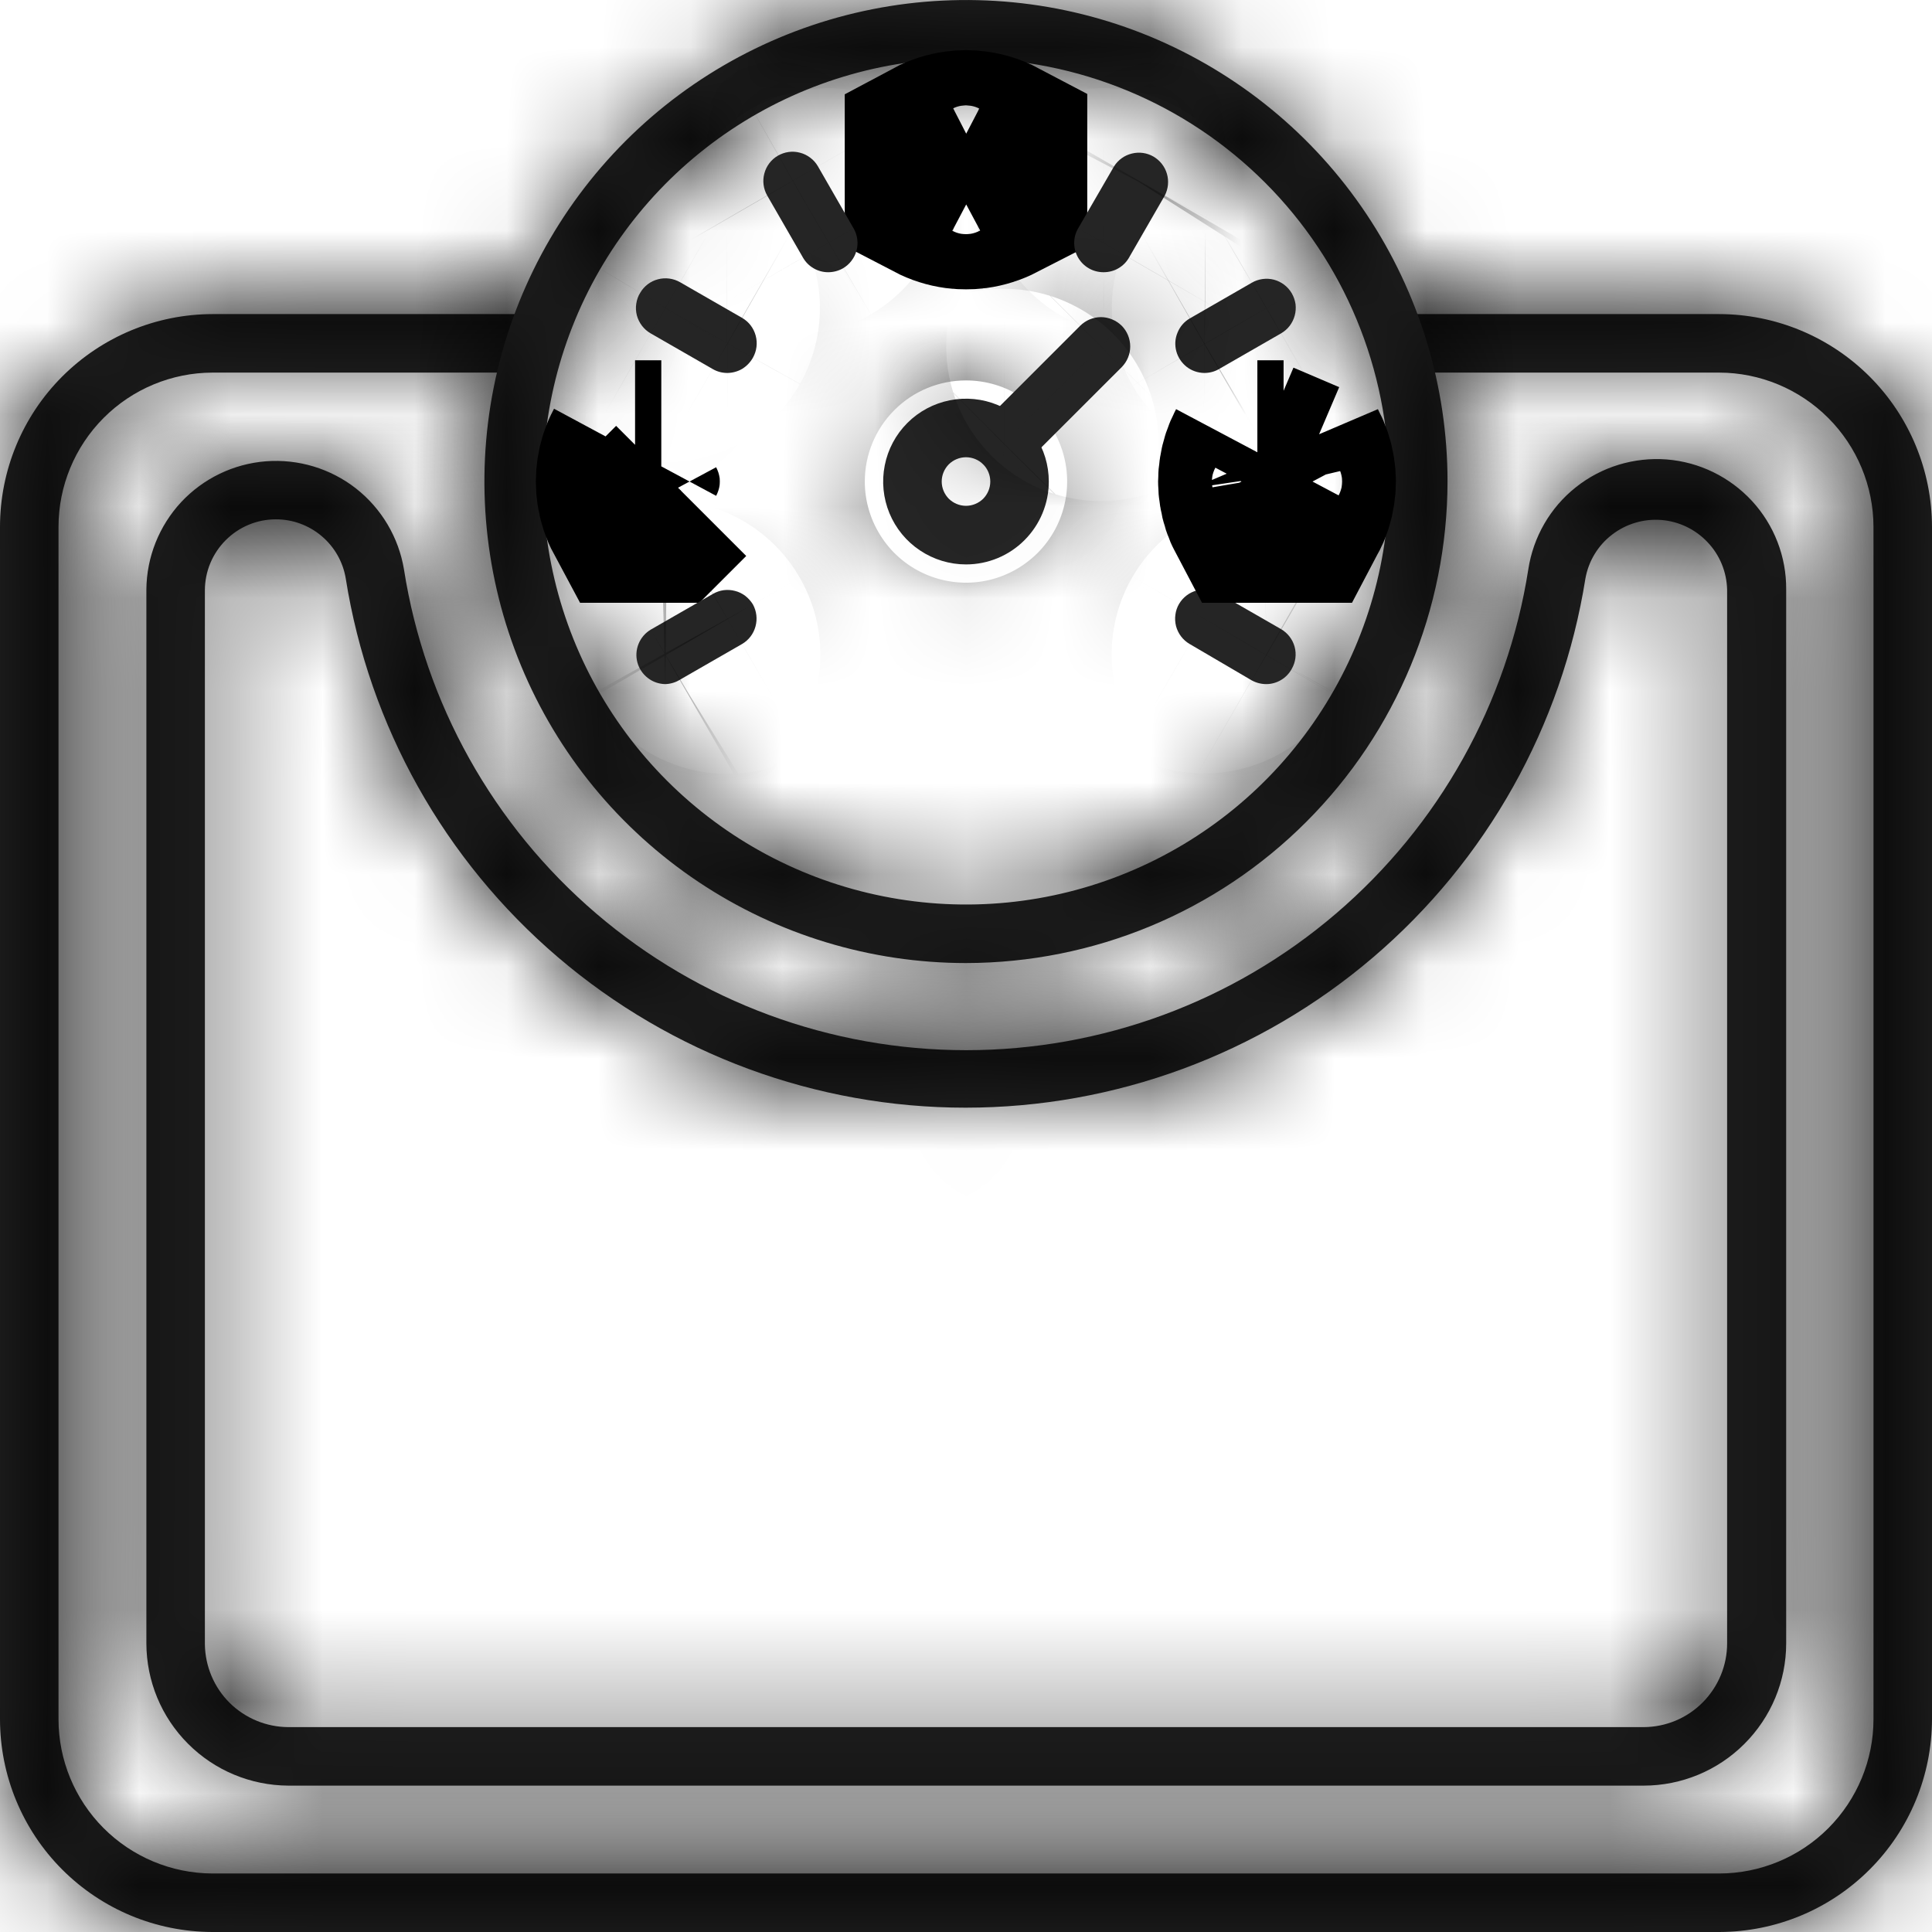 <svg width="21" height="21" viewBox="0 0 21 21" fill="none" xmlns="http://www.w3.org/2000/svg">
<mask id="path-1-inside-1_5230_5" fill="white">
<path d="M18.69 21H2.307C1.694 20.998 1.108 20.754 0.675 20.32C0.243 19.887 -2.31734e-06 19.299 0 18.687V5.727C-5.79841e-07 5.114 0.243 4.526 0.676 4.093C1.11 3.659 1.697 3.415 2.31 3.414H5.81C5.894 3.414 5.975 3.448 6.035 3.507C6.095 3.567 6.128 3.648 6.128 3.732C6.128 3.817 6.095 3.898 6.035 3.957C5.975 4.017 5.894 4.05 5.81 4.05H2.31C1.866 4.051 1.44 4.228 1.126 4.543C0.813 4.857 0.636 5.283 0.636 5.727V18.687C0.636 19.13 0.812 19.556 1.125 19.87C1.438 20.184 1.863 20.362 2.307 20.364H18.69C19.134 20.363 19.56 20.186 19.874 19.871C20.187 19.557 20.364 19.131 20.364 18.687V5.727C20.363 5.283 20.186 4.857 19.872 4.543C19.557 4.228 19.131 4.051 18.687 4.05H15.187C15.102 4.05 15.021 4.017 14.962 3.957C14.902 3.898 14.869 3.817 14.869 3.732C14.869 3.648 14.902 3.567 14.962 3.507C15.021 3.448 15.102 3.414 15.187 3.414H18.687C19.3 3.415 19.888 3.659 20.322 4.093C20.755 4.526 20.999 5.114 21 5.727V18.687C20.999 19.299 20.756 19.887 20.323 20.32C19.89 20.754 19.303 20.998 18.69 21Z"/>
</mask>
<path d="M18.69 21H2.307C1.694 20.998 1.108 20.754 0.675 20.32C0.243 19.887 -2.31734e-06 19.299 0 18.687V5.727C-5.79841e-07 5.114 0.243 4.526 0.676 4.093C1.11 3.659 1.697 3.415 2.31 3.414H5.81C5.894 3.414 5.975 3.448 6.035 3.507C6.095 3.567 6.128 3.648 6.128 3.732C6.128 3.817 6.095 3.898 6.035 3.957C5.975 4.017 5.894 4.05 5.81 4.05H2.31C1.866 4.051 1.44 4.228 1.126 4.543C0.813 4.857 0.636 5.283 0.636 5.727V18.687C0.636 19.13 0.812 19.556 1.125 19.87C1.438 20.184 1.863 20.362 2.307 20.364H18.69C19.134 20.363 19.56 20.186 19.874 19.871C20.187 19.557 20.364 19.131 20.364 18.687V5.727C20.363 5.283 20.186 4.857 19.872 4.543C19.557 4.228 19.131 4.051 18.687 4.05H15.187C15.102 4.05 15.021 4.017 14.962 3.957C14.902 3.898 14.869 3.817 14.869 3.732C14.869 3.648 14.902 3.567 14.962 3.507C15.021 3.448 15.102 3.414 15.187 3.414H18.687C19.3 3.415 19.888 3.659 20.322 4.093C20.755 4.526 20.999 5.114 21 5.727V18.687C20.999 19.299 20.756 19.887 20.323 20.32C19.89 20.754 19.303 20.998 18.69 21Z" fill="#252525"/>
<path d="M18.69 21V23L18.695 23L18.69 21ZM2.307 21L2.301 23H2.307V21ZM0 18.687L2 18.687V18.687H0ZM0 5.727H2V5.727L0 5.727ZM2.31 3.414V1.414L2.307 1.414L2.31 3.414ZM2.31 4.05V2.05L2.306 2.05L2.31 4.05ZM0.636 5.727H2.636L2.636 5.727L0.636 5.727ZM0.636 18.687L2.636 18.687V18.687H0.636ZM2.307 20.364L2.299 22.364H2.307V20.364ZM18.69 20.364V22.364L18.694 22.364L18.69 20.364ZM20.364 18.687H18.364V18.687L20.364 18.687ZM20.364 5.727H22.364L22.364 5.723L20.364 5.727ZM18.687 4.05L18.691 2.05H18.687V4.05ZM18.687 3.414L18.69 1.414H18.687V3.414ZM21 5.727H23L23 5.725L21 5.727ZM21 18.687L23 18.69V18.687H21ZM18.69 19H2.307V23H18.69V19ZM2.312 19C2.229 19 2.15 18.967 2.091 18.908L-0.741 21.733C0.065 22.541 1.159 22.997 2.301 23L2.312 19ZM2.091 18.908C2.033 18.849 2 18.77 2 18.687L-2 18.687C-2 19.829 -1.547 20.924 -0.741 21.733L2.091 18.908ZM2 18.687V5.727H-2V18.687H2ZM2 5.727C2 5.644 2.033 5.565 2.092 5.506L-0.739 2.679C-1.546 3.488 -2 4.584 -2 5.727L2 5.727ZM2.092 5.506C2.15 5.447 2.23 5.414 2.313 5.414L2.307 1.414C1.164 1.416 0.069 1.871 -0.739 2.679L2.092 5.506ZM2.31 5.414H5.81V1.414H2.31V5.414ZM5.81 5.414C5.364 5.414 4.936 5.237 4.621 4.921L7.449 2.093C7.014 1.658 6.425 1.414 5.81 1.414V5.414ZM4.621 4.921C4.305 4.606 4.128 4.178 4.128 3.732H8.128C8.128 3.117 7.884 2.528 7.449 2.093L4.621 4.921ZM4.128 3.732C4.128 3.286 4.305 2.858 4.621 2.543L7.449 5.371C7.884 4.937 8.128 4.347 8.128 3.732H4.128ZM4.621 2.543C4.936 2.228 5.364 2.05 5.81 2.05V6.05C6.425 6.05 7.014 5.806 7.449 5.371L4.621 2.543ZM5.81 2.05H2.31V6.05H5.81V2.05ZM2.306 2.05C1.332 2.052 0.399 2.441 -0.289 3.13L2.542 5.956C2.481 6.016 2.399 6.05 2.314 6.05L2.306 2.05ZM-0.289 3.13C-0.977 3.819 -1.364 4.753 -1.364 5.727L2.636 5.727C2.636 5.813 2.602 5.895 2.542 5.956L-0.289 3.13ZM-1.364 5.727V18.687H2.636V5.727H-1.364ZM-1.364 18.687C-1.364 19.66 -0.978 20.593 -0.292 21.282L2.542 18.459C2.602 18.519 2.636 18.601 2.636 18.687L-1.364 18.687ZM-0.292 21.282C0.395 21.971 1.326 22.36 2.299 22.364L2.314 18.364C2.4 18.364 2.482 18.398 2.542 18.459L-0.292 21.282ZM2.307 22.364H18.69V18.364H2.307V22.364ZM18.694 22.364C19.668 22.362 20.601 21.974 21.289 21.284L18.458 18.459C18.519 18.398 18.601 18.364 18.686 18.364L18.694 22.364ZM21.289 21.284C21.977 20.595 22.364 19.661 22.364 18.687L18.364 18.687C18.364 18.601 18.398 18.519 18.458 18.459L21.289 21.284ZM22.364 18.687V5.727H18.364V18.687H22.364ZM22.364 5.723C22.362 4.75 21.974 3.817 21.286 3.128L18.457 5.957C18.398 5.897 18.364 5.816 18.364 5.731L22.364 5.723ZM21.286 3.128C20.597 2.44 19.664 2.052 18.691 2.05L18.683 6.05C18.598 6.05 18.517 6.017 18.457 5.957L21.286 3.128ZM18.687 2.05H15.187V6.05H18.687V2.05ZM15.187 2.05C15.633 2.05 16.061 2.228 16.376 2.543L13.548 5.371C13.982 5.806 14.572 6.05 15.187 6.05V2.05ZM16.376 2.543C16.691 2.858 16.869 3.286 16.869 3.732H12.869C12.869 4.347 13.113 4.937 13.548 5.371L16.376 2.543ZM16.869 3.732C16.869 4.178 16.691 4.606 16.376 4.921L13.548 2.093C13.113 2.528 12.869 3.117 12.869 3.732H16.869ZM16.376 4.921C16.061 5.237 15.633 5.414 15.187 5.414V1.414C14.572 1.414 13.982 1.658 13.548 2.093L16.376 4.921ZM15.187 5.414H18.687V1.414H15.187V5.414ZM18.684 5.414C18.768 5.414 18.848 5.448 18.907 5.507L21.736 2.678C20.928 1.87 19.832 1.416 18.69 1.414L18.684 5.414ZM18.907 5.507C18.967 5.566 19 5.646 19 5.73L23 5.725C22.998 4.582 22.544 3.486 21.736 2.678L18.907 5.507ZM19 5.727V18.687H23V5.727H19ZM19 18.684C19 18.768 18.967 18.848 18.907 18.907L21.738 21.734C22.545 20.926 22.998 19.831 23 18.69L19 18.684ZM18.907 18.907C18.848 18.966 18.768 19 18.684 19L18.695 23C19.837 22.997 20.931 22.541 21.738 21.734L18.907 18.907Z" fill="black" mask="url(#path-1-inside-1_5230_5)"/>
<mask id="path-3-inside-2_5230_5" fill="white">
<path d="M17.866 19.409H3.134C2.725 19.407 2.333 19.244 2.044 18.954C1.754 18.664 1.592 18.272 1.591 17.863V6.408C1.594 6.055 1.729 5.717 1.969 5.458C2.21 5.2 2.538 5.042 2.89 5.014C3.242 4.987 3.591 5.092 3.869 5.309C4.147 5.527 4.333 5.841 4.391 6.189C4.619 7.645 5.361 8.972 6.481 9.93C7.601 10.889 9.027 11.415 10.502 11.415C11.976 11.415 13.402 10.889 14.522 9.93C15.642 8.972 16.384 7.645 16.612 6.189C16.666 5.836 16.85 5.517 17.129 5.296C17.408 5.074 17.761 4.967 18.116 4.994C18.471 5.022 18.802 5.184 19.044 5.446C19.285 5.708 19.418 6.052 19.415 6.408V17.863C19.415 18.273 19.251 18.666 18.96 18.956C18.67 19.246 18.276 19.409 17.866 19.409ZM2.997 5.645C2.793 5.645 2.597 5.727 2.453 5.872C2.308 6.017 2.227 6.213 2.227 6.418V17.872C2.23 18.111 2.326 18.34 2.496 18.509C2.666 18.677 2.895 18.772 3.134 18.773H17.866C18.107 18.772 18.337 18.676 18.507 18.505C18.677 18.334 18.773 18.104 18.773 17.863V6.408C18.768 6.216 18.693 6.032 18.56 5.893C18.428 5.753 18.249 5.667 18.057 5.652C17.866 5.637 17.675 5.694 17.523 5.811C17.37 5.928 17.267 6.098 17.233 6.287C16.978 7.891 16.16 9.352 14.925 10.406C13.69 11.46 12.119 12.04 10.495 12.04C8.871 12.04 7.301 11.46 6.066 10.406C4.831 9.352 4.012 7.891 3.758 6.287C3.728 6.107 3.635 5.944 3.495 5.826C3.356 5.709 3.18 5.644 2.997 5.645Z"/>
</mask>
<path d="M17.866 19.409H3.134C2.725 19.407 2.333 19.244 2.044 18.954C1.754 18.664 1.592 18.272 1.591 17.863V6.408C1.594 6.055 1.729 5.717 1.969 5.458C2.21 5.2 2.538 5.042 2.89 5.014C3.242 4.987 3.591 5.092 3.869 5.309C4.147 5.527 4.333 5.841 4.391 6.189C4.619 7.645 5.361 8.972 6.481 9.93C7.601 10.889 9.027 11.415 10.502 11.415C11.976 11.415 13.402 10.889 14.522 9.93C15.642 8.972 16.384 7.645 16.612 6.189C16.666 5.836 16.85 5.517 17.129 5.296C17.408 5.074 17.761 4.967 18.116 4.994C18.471 5.022 18.802 5.184 19.044 5.446C19.285 5.708 19.418 6.052 19.415 6.408V17.863C19.415 18.273 19.251 18.666 18.96 18.956C18.67 19.246 18.276 19.409 17.866 19.409ZM2.997 5.645C2.793 5.645 2.597 5.727 2.453 5.872C2.308 6.017 2.227 6.213 2.227 6.418V17.872C2.23 18.111 2.326 18.34 2.496 18.509C2.666 18.677 2.895 18.772 3.134 18.773H17.866C18.107 18.772 18.337 18.676 18.507 18.505C18.677 18.334 18.773 18.104 18.773 17.863V6.408C18.768 6.216 18.693 6.032 18.56 5.893C18.428 5.753 18.249 5.667 18.057 5.652C17.866 5.637 17.675 5.694 17.523 5.811C17.37 5.928 17.267 6.098 17.233 6.287C16.978 7.891 16.16 9.352 14.925 10.406C13.69 11.46 12.119 12.04 10.495 12.04C8.871 12.04 7.301 11.46 6.066 10.406C4.831 9.352 4.012 7.891 3.758 6.287C3.728 6.107 3.635 5.944 3.495 5.826C3.356 5.709 3.18 5.644 2.997 5.645Z" fill="#252525"/>
<path d="M17.866 19.409L17.866 17.409H17.866V19.409ZM3.134 19.409L3.126 21.409H3.134V19.409ZM1.591 17.863H-0.409L-0.409 17.867L1.591 17.863ZM1.591 6.408L-0.409 6.392L-0.409 6.4V6.408H1.591ZM4.391 6.189L6.367 5.879L6.365 5.87L6.364 5.861L4.391 6.189ZM16.612 6.189L18.588 6.499L18.59 6.488L16.612 6.189ZM19.415 6.408L17.415 6.396V6.408H19.415ZM19.415 17.863L21.415 17.867V17.863H19.415ZM2.997 5.645L2.994 3.645L2.989 3.645L2.997 5.645ZM2.227 6.418H4.227L4.227 6.418L2.227 6.418ZM2.227 17.872H0.227V17.883L0.227 17.893L2.227 17.872ZM3.134 18.773L3.127 20.773H3.134V18.773ZM17.866 18.773V20.773L17.873 20.773L17.866 18.773ZM18.773 17.863H16.773V17.863L18.773 17.863ZM18.773 6.408H20.773V6.385L20.772 6.362L18.773 6.408ZM17.523 5.811L16.302 4.227L17.523 5.811ZM17.233 6.287L15.265 5.93L15.261 5.952L15.257 5.974L17.233 6.287ZM10.495 12.04V10.04V12.04ZM3.758 6.287L5.733 5.974L5.732 5.965L5.73 5.957L3.758 6.287ZM17.866 17.409H3.134V21.409H17.866V17.409ZM3.142 17.409C3.261 17.41 3.375 17.457 3.459 17.541L0.628 20.367C1.29 21.031 2.188 21.405 3.126 21.409L3.142 17.409ZM3.459 17.541C3.543 17.626 3.591 17.74 3.591 17.859L-0.409 17.867C-0.407 18.804 -0.034 19.703 0.628 20.367L3.459 17.541ZM3.591 17.863V6.408H-0.409V17.863H3.591ZM3.591 6.424C3.59 6.572 3.533 6.714 3.432 6.822L0.506 4.095C-0.076 4.719 -0.402 5.539 -0.409 6.392L3.591 6.424ZM3.432 6.822C3.331 6.93 3.194 6.997 3.046 7.008L2.734 3.02C1.883 3.087 1.088 3.47 0.506 4.095L3.432 6.822ZM3.046 7.008C2.899 7.02 2.753 6.976 2.636 6.885L5.101 3.734C4.429 3.208 3.585 2.954 2.734 3.02L3.046 7.008ZM2.636 6.885C2.52 6.793 2.442 6.662 2.418 6.516L6.364 5.861C6.224 5.019 5.774 4.26 5.101 3.734L2.636 6.885ZM2.415 6.499C2.717 8.426 3.698 10.182 5.181 11.45L7.781 8.41C7.023 7.762 6.521 6.864 6.367 5.879L2.415 6.499ZM5.181 11.45C6.664 12.718 8.55 13.415 10.502 13.415V9.415C9.504 9.415 8.539 9.059 7.781 8.41L5.181 11.45ZM10.502 13.415C12.453 13.415 14.339 12.718 15.822 11.45L13.222 8.41C12.464 9.059 11.499 9.415 10.502 9.415V13.415ZM15.822 11.45C17.305 10.182 18.286 8.426 18.588 6.499L14.636 5.879C14.482 6.864 13.98 7.762 13.222 8.41L15.822 11.45ZM18.59 6.488C18.567 6.636 18.49 6.769 18.373 6.862L15.885 3.73C15.211 4.266 14.764 5.037 14.635 5.889L18.59 6.488ZM18.373 6.862C18.256 6.955 18.108 7 17.96 6.988L18.272 3.001C17.413 2.933 16.56 3.194 15.885 3.73L18.373 6.862ZM17.96 6.988C17.811 6.977 17.672 6.909 17.571 6.799L20.516 4.092C19.933 3.458 19.131 3.068 18.272 3.001L17.96 6.988ZM17.571 6.799C17.47 6.689 17.415 6.545 17.415 6.396L21.415 6.42C21.421 5.559 21.099 4.727 20.516 4.092L17.571 6.799ZM17.415 6.408V17.863H21.415V6.408H17.415ZM17.415 17.859C17.416 17.739 17.463 17.625 17.548 17.541L20.373 20.372C21.039 19.708 21.413 18.807 21.415 17.867L17.415 17.859ZM17.548 17.541C17.632 17.456 17.747 17.409 17.866 17.409L17.866 21.409C18.806 21.409 19.708 21.036 20.373 20.372L17.548 17.541ZM2.989 3.645C2.255 3.648 1.553 3.941 1.035 4.461L3.87 7.283C3.641 7.513 3.33 7.643 3.005 7.645L2.989 3.645ZM1.035 4.461C0.518 4.981 0.227 5.684 0.227 6.418L4.227 6.418C4.227 6.742 4.099 7.053 3.87 7.283L1.035 4.461ZM0.227 6.418V17.872H4.227V6.418H0.227ZM0.227 17.893C0.235 18.658 0.544 19.389 1.087 19.928L3.905 17.089C4.108 17.291 4.224 17.565 4.227 17.851L0.227 17.893ZM1.087 19.928C1.629 20.466 2.362 20.77 3.127 20.773L3.141 16.773C3.427 16.774 3.702 16.887 3.905 17.089L1.087 19.928ZM3.134 20.773H17.866V16.773H3.134V20.773ZM17.873 20.773C18.643 20.77 19.38 20.462 19.924 19.917L17.09 17.093C17.294 16.889 17.57 16.774 17.859 16.773L17.873 20.773ZM19.924 19.917C20.468 19.371 20.773 18.633 20.773 17.863L16.773 17.863C16.773 17.574 16.887 17.298 17.09 17.093L19.924 19.917ZM20.773 17.863V6.408H16.773V17.863H20.773ZM20.772 6.362C20.756 5.674 20.486 5.017 20.013 4.518L17.108 7.267C16.899 7.047 16.78 6.757 16.773 6.454L20.772 6.362ZM20.013 4.518C19.541 4.018 18.899 3.712 18.214 3.658L17.901 7.646C17.599 7.622 17.316 7.487 17.108 7.267L20.013 4.518ZM18.214 3.658C17.528 3.604 16.847 3.807 16.302 4.227L18.743 7.396C18.503 7.58 18.203 7.67 17.901 7.646L18.214 3.658ZM16.302 4.227C15.758 4.646 15.388 5.253 15.265 5.93L19.2 6.645C19.146 6.943 18.983 7.211 18.743 7.396L16.302 4.227ZM15.257 5.974C15.077 7.107 14.499 8.14 13.626 8.885L16.223 11.927C17.82 10.563 18.879 8.675 19.208 6.601L15.257 5.974ZM13.626 8.885C12.753 9.63 11.643 10.04 10.495 10.04V14.04C12.595 14.04 14.626 13.291 16.223 11.927L13.626 8.885ZM10.495 10.04C9.347 10.04 8.237 9.63 7.364 8.885L4.767 11.927C6.364 13.291 8.395 14.04 10.495 14.04V10.04ZM7.364 8.885C6.491 8.14 5.913 7.107 5.733 5.974L1.782 6.601C2.112 8.675 3.17 10.563 4.767 11.927L7.364 8.885ZM5.73 5.957C5.622 5.31 5.287 4.722 4.786 4.299L2.204 7.354C1.982 7.166 1.833 6.905 1.785 6.618L5.73 5.957ZM4.786 4.299C4.285 3.876 3.65 3.644 2.994 3.645L3 7.645C2.709 7.645 2.427 7.542 2.204 7.354L4.786 4.299Z" fill="black" mask="url(#path-3-inside-2_5230_5)"/>
<mask id="path-5-inside-3_5230_5" fill="white">
<path d="M10.5 10.468C9.465 10.468 8.453 10.161 7.592 9.586C6.731 9.011 6.06 8.194 5.664 7.237C5.268 6.281 5.164 5.228 5.366 4.213C5.568 3.198 6.067 2.265 6.799 1.533C7.531 0.801 8.464 0.303 9.479 0.101C10.494 -0.101 11.547 0.002 12.503 0.398C13.459 0.795 14.277 1.465 14.852 2.326C15.427 3.187 15.734 4.199 15.734 5.234C15.732 6.622 15.18 7.952 14.199 8.933C13.218 9.915 11.888 10.466 10.5 10.468ZM10.5 0.636C9.591 0.636 8.702 0.906 7.946 1.411C7.19 1.916 6.6 2.634 6.252 3.475C5.904 4.315 5.813 5.239 5.991 6.131C6.168 7.023 6.606 7.842 7.249 8.485C7.892 9.128 8.711 9.566 9.603 9.743C10.495 9.921 11.419 9.83 12.259 9.482C13.1 9.134 13.818 8.545 14.323 7.788C14.828 7.032 15.098 6.143 15.098 5.234C15.097 4.015 14.612 2.846 13.75 1.984C12.888 1.122 11.719 0.637 10.5 0.636Z"/>
</mask>
<path d="M10.5 10.468C9.465 10.468 8.453 10.161 7.592 9.586C6.731 9.011 6.06 8.194 5.664 7.237C5.268 6.281 5.164 5.228 5.366 4.213C5.568 3.198 6.067 2.265 6.799 1.533C7.531 0.801 8.464 0.303 9.479 0.101C10.494 -0.101 11.547 0.002 12.503 0.398C13.459 0.795 14.277 1.465 14.852 2.326C15.427 3.187 15.734 4.199 15.734 5.234C15.732 6.622 15.18 7.952 14.199 8.933C13.218 9.915 11.888 10.466 10.5 10.468ZM10.5 0.636C9.591 0.636 8.702 0.906 7.946 1.411C7.19 1.916 6.6 2.634 6.252 3.475C5.904 4.315 5.813 5.239 5.991 6.131C6.168 7.023 6.606 7.842 7.249 8.485C7.892 9.128 8.711 9.566 9.603 9.743C10.495 9.921 11.419 9.83 12.259 9.482C13.1 9.134 13.818 8.545 14.323 7.788C14.828 7.032 15.098 6.143 15.098 5.234C15.097 4.015 14.612 2.846 13.75 1.984C12.888 1.122 11.719 0.637 10.5 0.636Z" fill="#252525"/>
<path d="M10.5 10.468V12.468L10.502 12.468L10.5 10.468ZM15.734 5.234L17.734 5.237V5.234H15.734ZM10.5 0.636L10.501 -1.364H10.5V0.636ZM15.098 5.234H17.098L17.098 5.233L15.098 5.234ZM10.5 8.468C9.86 8.468 9.235 8.279 8.703 7.923L6.481 11.249C7.671 12.044 9.069 12.468 10.5 12.468V8.468ZM8.703 7.923C8.171 7.568 7.757 7.063 7.512 6.472L3.817 8.002C4.364 9.324 5.291 10.454 6.481 11.249L8.703 7.923ZM7.512 6.472C7.267 5.881 7.203 5.231 7.328 4.603L3.405 3.823C3.126 5.226 3.269 6.681 3.817 8.002L7.512 6.472ZM7.328 4.603C7.453 3.976 7.761 3.4 8.213 2.947L5.385 0.119C4.373 1.131 3.684 2.42 3.405 3.823L7.328 4.603ZM8.213 2.947C8.665 2.495 9.242 2.187 9.869 2.062L9.089 -1.861C7.685 -1.582 6.396 -0.893 5.385 0.119L8.213 2.947ZM9.869 2.062C10.496 1.937 11.147 2.001 11.738 2.246L13.268 -1.449C11.947 -1.997 10.492 -2.14 9.089 -1.861L9.869 2.062ZM11.738 2.246C12.329 2.491 12.834 2.905 13.189 3.437L16.515 1.215C15.72 0.025 14.59 -0.902 13.268 -1.449L11.738 2.246ZM13.189 3.437C13.544 3.969 13.734 4.594 13.734 5.234H17.734C17.734 3.803 17.31 2.405 16.515 1.215L13.189 3.437ZM13.734 5.232C13.733 6.09 13.392 6.912 12.785 7.519L15.613 10.348C16.969 8.992 17.732 7.154 17.734 5.237L13.734 5.232ZM12.785 7.519C12.178 8.126 11.356 8.467 10.498 8.468L10.502 12.468C12.42 12.466 14.258 11.703 15.613 10.348L12.785 7.519ZM10.5 -1.364C9.195 -1.364 7.919 -0.977 6.834 -0.252L9.057 3.074C9.484 2.789 9.986 2.636 10.5 2.636V-1.364ZM6.834 -0.252C5.749 0.473 4.904 1.504 4.404 2.709L8.1 4.24C8.297 3.765 8.63 3.36 9.057 3.074L6.834 -0.252ZM4.404 2.709C3.905 3.915 3.774 5.241 4.029 6.521L7.952 5.741C7.852 5.237 7.903 4.715 8.1 4.24L4.404 2.709ZM4.029 6.521C4.284 7.801 4.912 8.977 5.835 9.899L8.663 7.071C8.3 6.708 8.052 6.245 7.952 5.741L4.029 6.521ZM5.835 9.899C6.757 10.822 7.933 11.45 9.213 11.705L9.993 7.782C9.489 7.682 9.026 7.434 8.663 7.071L5.835 9.899ZM9.213 11.705C10.493 11.96 11.819 11.829 13.025 11.33L11.494 7.634C11.019 7.831 10.497 7.882 9.993 7.782L9.213 11.705ZM13.025 11.33C14.23 10.83 15.261 9.985 15.986 8.9L12.66 6.677C12.374 7.105 11.969 7.437 11.494 7.634L13.025 11.33ZM15.986 8.9C16.711 7.815 17.098 6.539 17.098 5.234H13.098C13.098 5.748 12.945 6.25 12.66 6.677L15.986 8.9ZM17.098 5.233C17.096 3.484 16.401 1.807 15.164 0.57L12.336 3.398C12.823 3.885 13.097 4.546 13.098 5.235L17.098 5.233ZM15.164 0.57C13.928 -0.667 12.25 -1.362 10.501 -1.364L10.499 2.636C11.188 2.637 11.849 2.911 12.336 3.398L15.164 0.57Z" fill="black" mask="url(#path-5-inside-3_5230_5)"/>
<path d="M10.5 1.545C10.529 1.545 10.558 1.547 10.587 1.551C10.668 1.562 10.746 1.586 10.818 1.624V1.782V1.909V2.067C10.746 2.104 10.668 2.129 10.587 2.14C10.558 2.144 10.529 2.145 10.5 2.145C10.47 2.145 10.441 2.144 10.412 2.14C10.331 2.129 10.253 2.104 10.182 2.067V1.909V1.782V1.624C10.253 1.586 10.331 1.562 10.412 1.551C10.441 1.547 10.47 1.545 10.5 1.545Z" fill="#252525" stroke="black" stroke-width="2"/>
<mask id="path-8-inside-4_5230_5" fill="white">
<path d="M9.001 2.959C8.946 2.959 8.891 2.944 8.843 2.916C8.795 2.888 8.755 2.848 8.728 2.8L8.339 2.125C8.298 2.053 8.286 1.967 8.308 1.886C8.329 1.805 8.382 1.735 8.454 1.693C8.49 1.672 8.53 1.658 8.572 1.652C8.613 1.646 8.655 1.649 8.696 1.66C8.736 1.67 8.774 1.689 8.807 1.714C8.841 1.739 8.869 1.771 8.89 1.807L9.278 2.482C9.299 2.518 9.313 2.558 9.318 2.6C9.324 2.641 9.321 2.684 9.31 2.724C9.299 2.765 9.28 2.803 9.254 2.836C9.229 2.869 9.197 2.897 9.16 2.918C9.112 2.945 9.057 2.959 9.001 2.959Z"/>
</mask>
<path d="M9.001 2.959C8.946 2.959 8.891 2.944 8.843 2.916C8.795 2.888 8.755 2.848 8.728 2.8L8.339 2.125C8.298 2.053 8.286 1.967 8.308 1.886C8.329 1.805 8.382 1.735 8.454 1.693C8.49 1.672 8.53 1.658 8.572 1.652C8.613 1.646 8.655 1.649 8.696 1.66C8.736 1.67 8.774 1.689 8.807 1.714C8.841 1.739 8.869 1.771 8.89 1.807L9.278 2.482C9.299 2.518 9.313 2.558 9.318 2.6C9.324 2.641 9.321 2.684 9.31 2.724C9.299 2.765 9.28 2.803 9.254 2.836C9.229 2.869 9.197 2.897 9.16 2.918C9.112 2.945 9.057 2.959 9.001 2.959Z" fill="#252525"/>
<path d="M9.001 2.959L9.015 0.959L9.013 0.959L9.001 2.959ZM8.728 2.8L6.994 3.798L6.996 3.8L8.728 2.8ZM8.339 2.125L6.605 3.122L6.606 3.123L8.339 2.125ZM8.454 1.693L7.443 -0.033L7.44 -0.031L8.454 1.693ZM8.89 1.807L10.623 0.81L10.619 0.802L8.89 1.807ZM9.278 2.482L7.545 3.479L7.547 3.484L9.278 2.482ZM9.16 2.918L10.146 4.658L10.151 4.655L9.16 2.918ZM9.013 0.959C9.307 0.961 9.595 1.039 9.848 1.187L7.838 4.645C8.188 4.848 8.585 4.957 8.989 4.959L9.013 0.959ZM9.848 1.187C10.102 1.335 10.313 1.546 10.46 1.8L6.996 3.8C7.198 4.15 7.488 4.442 7.838 4.645L9.848 1.187ZM10.461 1.802L10.073 1.128L6.606 3.123L6.994 3.798L10.461 1.802ZM10.074 1.129C10.294 1.513 10.354 1.969 10.241 2.397L6.374 1.374C6.218 1.964 6.301 2.592 6.605 3.122L10.074 1.129ZM10.241 2.397C10.128 2.826 9.85 3.192 9.468 3.416L7.44 -0.031C6.913 0.279 6.531 0.783 6.374 1.374L10.241 2.397ZM9.465 3.418C9.274 3.53 9.063 3.603 8.844 3.633L8.299 -0.329C7.997 -0.288 7.706 -0.187 7.443 -0.033L9.465 3.418ZM8.844 3.633C8.624 3.664 8.401 3.65 8.187 3.594L9.204 -0.275C8.909 -0.352 8.601 -0.371 8.299 -0.329L8.844 3.633ZM8.187 3.594C7.973 3.538 7.772 3.44 7.596 3.306L10.019 0.122C9.776 -0.062 9.499 -0.197 9.204 -0.275L8.187 3.594ZM7.596 3.306C7.42 3.172 7.272 3.004 7.161 2.813L10.619 0.802C10.465 0.538 10.261 0.307 10.019 0.122L7.596 3.306ZM7.156 2.805L7.545 3.479L11.011 1.484L10.623 0.81L7.156 2.805ZM7.547 3.484C7.436 3.292 7.364 3.08 7.335 2.86L11.301 2.339C11.261 2.036 11.162 1.744 11.009 1.479L7.547 3.484ZM7.335 2.86C7.306 2.64 7.321 2.417 7.379 2.203L11.241 3.246C11.32 2.951 11.341 2.642 11.301 2.339L7.335 2.86ZM7.379 2.203C7.437 1.989 7.537 1.788 7.672 1.613L10.837 4.059C11.024 3.817 11.161 3.541 11.241 3.246L7.379 2.203ZM7.672 1.613C7.808 1.437 7.977 1.29 8.17 1.18L10.151 4.655C10.416 4.504 10.65 4.301 10.837 4.059L7.672 1.613ZM8.174 1.178C8.43 1.032 8.72 0.957 9.015 0.959L8.987 4.959C9.393 4.962 9.793 4.858 10.146 4.658L8.174 1.178Z" fill="black" mask="url(#path-8-inside-4_5230_5)"/>
<mask id="path-10-inside-5_5230_5" fill="white">
<path d="M7.907 4.054C7.851 4.054 7.796 4.04 7.748 4.012L7.073 3.624C7.036 3.603 7.004 3.575 6.978 3.541C6.952 3.507 6.933 3.468 6.922 3.427C6.912 3.386 6.909 3.343 6.916 3.301C6.922 3.259 6.936 3.218 6.959 3.182C7.001 3.11 7.07 3.057 7.151 3.036C7.232 3.014 7.319 3.026 7.391 3.067L8.066 3.455C8.139 3.497 8.192 3.566 8.214 3.648C8.236 3.729 8.225 3.815 8.184 3.888C8.156 3.938 8.116 3.979 8.068 4.009C8.019 4.038 7.963 4.053 7.907 4.054Z"/>
</mask>
<path d="M7.907 4.054C7.851 4.054 7.796 4.04 7.748 4.012L7.073 3.624C7.036 3.603 7.004 3.575 6.978 3.541C6.952 3.507 6.933 3.468 6.922 3.427C6.912 3.386 6.909 3.343 6.916 3.301C6.922 3.259 6.936 3.218 6.959 3.182C7.001 3.11 7.07 3.057 7.151 3.036C7.232 3.014 7.319 3.026 7.391 3.067L8.066 3.455C8.139 3.497 8.192 3.566 8.214 3.648C8.236 3.729 8.225 3.815 8.184 3.888C8.156 3.938 8.116 3.979 8.068 4.009C8.019 4.038 7.963 4.053 7.907 4.054Z" fill="#252525"/>
<path d="M7.907 4.054L7.921 6.054L7.921 6.054L7.907 4.054ZM7.748 4.012L6.75 5.746L6.762 5.752L7.748 4.012ZM7.073 3.624L8.071 1.891L8.061 1.885L7.073 3.624ZM6.959 3.182L8.666 4.223L8.674 4.209L8.682 4.196L6.959 3.182ZM7.391 3.067L8.389 1.334L8.388 1.333L7.391 3.067ZM8.066 3.455L9.065 1.723L9.063 1.722L8.066 3.455ZM8.184 3.888L6.444 2.901L6.437 2.914L6.429 2.928L8.184 3.888ZM7.893 2.054C8.188 2.052 8.478 2.127 8.734 2.272L6.762 5.752C7.115 5.952 7.514 6.056 7.921 6.054L7.893 2.054ZM8.745 2.279L8.071 1.891L6.076 5.358L6.75 5.746L8.745 2.279ZM8.061 1.885C8.257 1.996 8.428 2.146 8.565 2.324L5.39 4.757C5.579 5.004 5.815 5.21 6.085 5.363L8.061 1.885ZM8.565 2.324C8.702 2.503 8.802 2.708 8.858 2.926L4.986 3.929C5.064 4.229 5.201 4.511 5.39 4.757L8.565 2.324ZM8.858 2.926C8.915 3.144 8.927 3.371 8.894 3.594L4.937 3.008C4.892 3.315 4.908 3.628 4.986 3.929L8.858 2.926ZM8.894 3.594C8.861 3.817 8.784 4.03 8.666 4.223L5.251 2.141C5.089 2.406 4.983 2.701 4.937 3.008L8.894 3.594ZM8.682 4.196C8.458 4.578 8.091 4.856 7.663 4.969L6.64 1.102C6.049 1.258 5.545 1.641 5.235 2.168L8.682 4.196ZM7.663 4.969C7.235 5.082 6.779 5.022 6.395 4.801L8.388 1.333C7.858 1.029 7.23 0.946 6.64 1.102L7.663 4.969ZM6.394 4.801L7.068 5.189L9.063 1.722L8.389 1.334L6.394 4.801ZM7.067 5.188C6.682 4.966 6.401 4.601 6.284 4.173L10.144 3.123C9.983 2.532 9.595 2.029 9.065 1.723L7.067 5.188ZM6.284 4.173C6.168 3.744 6.225 3.287 6.444 2.901L9.923 4.876C10.225 4.343 10.305 3.713 10.144 3.123L6.284 4.173ZM6.429 2.928C6.573 2.665 6.784 2.446 7.042 2.292L9.094 5.725C9.448 5.513 9.74 5.211 9.938 4.848L6.429 2.928ZM7.042 2.292C7.299 2.138 7.593 2.056 7.892 2.054L7.921 6.054C8.334 6.051 8.739 5.937 9.094 5.725L7.042 2.292Z" fill="black" mask="url(#path-10-inside-5_5230_5)"/>
<path d="M6.903 4.916H7.048M6.903 4.916H7.188H7.048M6.903 4.916C6.867 4.983 6.843 5.056 6.832 5.132C6.832 5.132 6.832 5.132 6.832 5.132C6.827 5.165 6.824 5.2 6.824 5.234C6.824 5.269 6.827 5.303 6.832 5.336C6.843 5.412 6.867 5.485 6.903 5.552H7.048H7.188L7.404 5.336M7.048 4.916V4.916Z" fill="#252525" stroke="black" stroke-width="2"/>
<mask id="path-13-inside-6_5230_5" fill="white">
<path d="M7.232 7.436C7.163 7.435 7.095 7.412 7.041 7.369C6.986 7.327 6.946 7.267 6.928 7.2C6.91 7.133 6.915 7.062 6.941 6.998C6.967 6.934 7.013 6.88 7.073 6.844L7.748 6.456C7.784 6.435 7.824 6.421 7.865 6.415C7.907 6.41 7.949 6.412 7.989 6.423C8.03 6.433 8.068 6.452 8.101 6.477C8.134 6.503 8.162 6.534 8.184 6.57C8.224 6.643 8.234 6.729 8.212 6.809C8.19 6.89 8.138 6.958 8.066 7L7.391 7.388C7.343 7.418 7.288 7.434 7.232 7.436Z"/>
</mask>
<path d="M7.232 7.436C7.163 7.435 7.095 7.412 7.041 7.369C6.986 7.327 6.946 7.267 6.928 7.2C6.91 7.133 6.915 7.062 6.941 6.998C6.967 6.934 7.013 6.88 7.073 6.844L7.748 6.456C7.784 6.435 7.824 6.421 7.865 6.415C7.907 6.41 7.949 6.412 7.989 6.423C8.03 6.433 8.068 6.452 8.101 6.477C8.134 6.503 8.162 6.534 8.184 6.57C8.224 6.643 8.234 6.729 8.212 6.809C8.19 6.89 8.138 6.958 8.066 7L7.391 7.388C7.343 7.418 7.288 7.434 7.232 7.436Z" fill="#252525"/>
<path d="M7.232 7.436L7.212 9.436L7.249 9.436L7.287 9.435L7.232 7.436ZM7.073 6.844L6.076 5.111L6.064 5.117L6.053 5.124L7.073 6.844ZM7.748 6.456L8.745 8.189L8.752 8.185L8.759 8.181L7.748 6.456ZM8.184 6.57L9.931 5.598L9.922 5.581L9.912 5.565L8.184 6.57ZM8.066 7L9.063 8.733L9.073 8.728L8.066 7ZM7.391 7.388L6.394 5.655L6.365 5.671L6.336 5.689L7.391 7.388ZM7.253 5.436C7.62 5.44 7.975 5.563 8.265 5.788L5.816 8.95C6.215 9.26 6.706 9.431 7.212 9.436L7.253 5.436ZM8.265 5.788C8.556 6.013 8.764 6.327 8.86 6.681L4.997 7.72C5.128 8.208 5.416 8.64 5.816 8.95L8.265 5.788ZM8.86 6.681C8.955 7.036 8.932 7.412 8.793 7.752L5.088 6.244C4.897 6.713 4.865 7.231 4.997 7.72L8.86 6.681ZM8.793 7.752C8.655 8.092 8.409 8.377 8.093 8.564L6.053 5.124C5.618 5.382 5.279 5.776 5.088 6.244L8.793 7.752ZM8.071 8.578L8.745 8.189L6.75 4.722L6.076 5.111L8.071 8.578ZM8.759 8.181C8.568 8.293 8.357 8.366 8.137 8.397L7.593 4.434C7.291 4.475 7 4.576 6.736 4.73L8.759 8.181ZM8.137 8.397C7.918 8.427 7.695 8.413 7.481 8.357L8.498 4.488C8.203 4.411 7.895 4.392 7.593 4.434L8.137 8.397ZM7.481 8.357C7.267 8.301 7.066 8.203 6.89 8.069L9.312 4.886C9.07 4.701 8.793 4.566 8.498 4.488L7.481 8.357ZM6.89 8.069C6.714 7.935 6.566 7.767 6.455 7.576L9.912 5.565C9.759 5.301 9.555 5.07 9.312 4.886L6.89 8.069ZM6.436 7.543C6.222 7.158 6.167 6.705 6.283 6.281L10.141 7.338C10.302 6.753 10.226 6.128 9.931 5.598L6.436 7.543ZM6.283 6.281C6.4 5.856 6.678 5.494 7.058 5.272L9.073 8.728C9.598 8.422 9.981 7.923 10.141 7.338L6.283 6.281ZM7.068 5.267L6.394 5.655L8.389 9.122L9.063 8.733L7.068 5.267ZM6.336 5.689C6.59 5.532 6.88 5.445 7.177 5.437L7.287 9.435C7.697 9.424 8.097 9.304 8.446 9.087L6.336 5.689Z" fill="black" mask="url(#path-13-inside-6_5230_5)"/>
<mask id="path-15-inside-7_5230_5" fill="white">
<path d="M13.764 7.436C13.709 7.436 13.654 7.422 13.605 7.395L12.931 7C12.895 6.979 12.863 6.951 12.838 6.918C12.812 6.884 12.794 6.846 12.783 6.806C12.773 6.765 12.77 6.723 12.776 6.682C12.781 6.64 12.795 6.6 12.816 6.564C12.859 6.492 12.928 6.439 13.009 6.418C13.09 6.396 13.176 6.408 13.249 6.45L13.924 6.838C13.996 6.88 14.05 6.949 14.072 7.03C14.094 7.111 14.083 7.197 14.041 7.27C14.014 7.32 13.974 7.362 13.925 7.391C13.877 7.42 13.821 7.436 13.764 7.436Z"/>
</mask>
<path d="M13.764 7.436C13.709 7.436 13.654 7.422 13.605 7.395L12.931 7C12.895 6.979 12.863 6.951 12.838 6.918C12.812 6.884 12.794 6.846 12.783 6.806C12.773 6.765 12.77 6.723 12.776 6.682C12.781 6.64 12.795 6.6 12.816 6.564C12.859 6.492 12.928 6.439 13.009 6.418C13.09 6.396 13.176 6.408 13.249 6.45L13.924 6.838C13.996 6.88 14.05 6.949 14.072 7.03C14.094 7.111 14.083 7.197 14.041 7.27C14.014 7.32 13.974 7.362 13.925 7.391C13.877 7.42 13.821 7.436 13.764 7.436Z" fill="#252525"/>
<path d="M13.764 7.436L13.778 9.436L13.779 9.436L13.764 7.436ZM13.605 7.395L12.596 9.121L12.607 9.128L12.619 9.134L13.605 7.395ZM12.931 7L13.941 5.274L13.937 5.271L12.931 7ZM12.816 6.564L11.093 5.55L11.091 5.553L12.816 6.564ZM13.249 6.45L14.247 4.716L14.245 4.715L13.249 6.45ZM13.924 6.838L14.923 5.105L14.921 5.104L13.924 6.838ZM14.041 7.27L12.302 6.283L12.294 6.297L12.287 6.311L14.041 7.27ZM13.751 5.436C14.045 5.434 14.335 5.509 14.592 5.655L12.619 9.134C12.973 9.335 13.372 9.439 13.778 9.436L13.751 5.436ZM14.615 5.668L13.941 5.274L11.921 8.726L12.596 9.121L14.615 5.668ZM13.937 5.271C14.128 5.382 14.295 5.53 14.429 5.707L11.246 8.129C11.431 8.372 11.662 8.575 11.925 8.729L13.937 5.271ZM14.429 5.707C14.563 5.883 14.661 6.083 14.717 6.298L10.849 7.314C10.926 7.609 11.061 7.886 11.246 8.129L14.429 5.707ZM14.717 6.298C14.774 6.512 14.787 6.735 14.757 6.954L10.794 6.409C10.753 6.712 10.771 7.019 10.849 7.314L14.717 6.298ZM14.757 6.954C14.727 7.173 14.654 7.384 14.542 7.575L11.091 5.553C10.937 5.816 10.836 6.107 10.794 6.409L14.757 6.954ZM14.54 7.578C14.316 7.96 13.949 8.238 13.521 8.351L12.497 4.484C11.907 4.641 11.402 5.024 11.093 5.55L14.54 7.578ZM13.521 8.351C13.093 8.465 12.637 8.404 12.253 8.184L14.245 4.715C13.716 4.411 13.088 4.328 12.497 4.484L13.521 8.351ZM12.252 8.183L12.926 8.571L14.921 5.104L14.247 4.716L12.252 8.183ZM12.924 8.57C12.54 8.348 12.258 7.983 12.142 7.555L16.002 6.505C15.841 5.914 15.453 5.411 14.923 5.105L12.924 8.57ZM12.142 7.555C12.025 7.126 12.083 6.669 12.302 6.283L15.781 8.258C16.083 7.726 16.162 7.095 16.002 6.505L12.142 7.555ZM12.287 6.311C12.431 6.048 12.642 5.828 12.899 5.674L14.952 9.108C15.306 8.896 15.598 8.593 15.796 8.23L12.287 6.311ZM12.899 5.674C13.157 5.52 13.45 5.438 13.75 5.436L13.779 9.436C14.192 9.433 14.597 9.32 14.952 9.108L12.899 5.674Z" fill="black" mask="url(#path-15-inside-7_5230_5)"/>
<path d="M13.667 4.916H13.809H13.952M13.667 4.916H13.952M13.667 4.916C13.632 4.982 13.608 5.054 13.597 5.128C13.597 5.128 13.597 5.128 13.597 5.128C13.591 5.163 13.588 5.198 13.588 5.234C13.588 5.27 13.591 5.305 13.597 5.34C13.608 5.414 13.632 5.486 13.667 5.552H13.809H13.952H14.094C14.129 5.486 14.153 5.414 14.164 5.34C14.17 5.305 14.173 5.27 14.173 5.234C14.173 5.198 14.17 5.163 14.164 5.128M13.667 4.916L14.164 5.128M13.952 4.916V4.916ZM14.164 5.128C14.153 5.054 14.129 4.982 14.094 4.916L14.164 5.128Z" fill="#252525" stroke="black" stroke-width="2"/>
<mask id="path-18-inside-8_5230_5" fill="white">
<path d="M13.09 4.054C13.021 4.053 12.953 4.03 12.898 3.987C12.844 3.944 12.804 3.885 12.786 3.818C12.768 3.751 12.772 3.68 12.799 3.616C12.825 3.551 12.871 3.497 12.931 3.462L13.605 3.074C13.642 3.052 13.682 3.039 13.723 3.033C13.765 3.027 13.807 3.03 13.847 3.04C13.888 3.051 13.926 3.07 13.959 3.095C13.992 3.12 14.02 3.152 14.041 3.188C14.062 3.224 14.076 3.265 14.082 3.306C14.087 3.348 14.084 3.39 14.073 3.431C14.062 3.471 14.043 3.509 14.018 3.542C13.992 3.576 13.96 3.603 13.924 3.624L13.249 4.012C13.201 4.04 13.146 4.054 13.09 4.054Z"/>
</mask>
<path d="M13.09 4.054C13.021 4.053 12.953 4.03 12.898 3.987C12.844 3.944 12.804 3.885 12.786 3.818C12.768 3.751 12.772 3.68 12.799 3.616C12.825 3.551 12.871 3.497 12.931 3.462L13.605 3.074C13.642 3.052 13.682 3.039 13.723 3.033C13.765 3.027 13.807 3.03 13.847 3.04C13.888 3.051 13.926 3.07 13.959 3.095C13.992 3.12 14.02 3.152 14.041 3.188C14.062 3.224 14.076 3.265 14.082 3.306C14.087 3.348 14.084 3.39 14.073 3.431C14.062 3.471 14.043 3.509 14.018 3.542C13.992 3.576 13.96 3.603 13.924 3.624L13.249 4.012C13.201 4.04 13.146 4.054 13.09 4.054Z" fill="#252525"/>
<path d="M13.09 4.054L13.07 6.054L13.076 6.054L13.09 4.054ZM12.931 3.462L11.933 1.728L11.922 1.735L11.911 1.742L12.931 3.462ZM13.605 3.074L14.603 4.807L14.61 4.803L14.617 4.799L13.605 3.074ZM14.041 3.188L15.772 2.186L15.77 2.183L14.041 3.188ZM13.924 3.624L12.933 1.887L12.926 1.891L13.924 3.624ZM13.249 4.012L14.235 5.752L14.247 5.746L13.249 4.012ZM13.111 2.054C13.477 2.057 13.833 2.181 14.123 2.406L11.674 5.568C12.073 5.878 12.564 6.048 13.07 6.054L13.111 2.054ZM14.123 2.406C14.414 2.631 14.622 2.944 14.717 3.299L10.855 4.337C10.986 4.826 11.274 5.258 11.674 5.568L14.123 2.406ZM14.717 3.299C14.813 3.653 14.79 4.029 14.651 4.369L10.946 2.862C10.755 3.331 10.723 3.849 10.855 4.337L14.717 3.299ZM14.651 4.369C14.513 4.709 14.267 4.995 13.951 5.182L11.911 1.742C11.475 2 11.137 2.393 10.946 2.862L14.651 4.369ZM13.928 5.195L14.603 4.807L12.608 1.34L11.933 1.728L13.928 5.195ZM14.617 4.799C14.426 4.911 14.215 4.984 13.995 5.014L13.451 1.052C13.149 1.093 12.858 1.194 12.594 1.348L14.617 4.799ZM13.995 5.014C13.776 5.044 13.553 5.031 13.339 4.975L14.356 1.106C14.06 1.029 13.753 1.01 13.451 1.052L13.995 5.014ZM13.339 4.975C13.125 4.919 12.924 4.821 12.748 4.687L15.17 1.503C14.927 1.319 14.651 1.184 14.356 1.106L13.339 4.975ZM12.748 4.687C12.572 4.553 12.424 4.385 12.313 4.194L15.77 2.183C15.617 1.919 15.413 1.688 15.17 1.503L12.748 4.687ZM12.311 4.191C12.2 3.999 12.127 3.787 12.099 3.567L16.065 3.046C16.025 2.743 15.925 2.45 15.772 2.186L12.311 4.191ZM12.099 3.567C12.07 3.347 12.085 3.123 12.143 2.909L16.004 3.952C16.084 3.657 16.104 3.349 16.065 3.046L12.099 3.567ZM12.143 2.909C12.2 2.695 12.3 2.494 12.436 2.319L15.6 4.766C15.787 4.524 15.924 4.247 16.004 3.952L12.143 2.909ZM12.436 2.319C12.571 2.143 12.74 1.997 12.933 1.887L14.914 5.362C15.18 5.21 15.413 5.008 15.6 4.766L12.436 2.319ZM12.926 1.891L12.252 2.279L14.247 5.746L14.921 5.358L12.926 1.891ZM12.263 2.272C12.519 2.127 12.809 2.052 13.104 2.054L13.076 6.054C13.482 6.056 13.882 5.952 14.235 5.752L12.263 2.272Z" fill="black" mask="url(#path-18-inside-8_5230_5)"/>
<mask id="path-20-inside-9_5230_5" fill="white">
<path d="M11.995 2.959C11.94 2.959 11.884 2.945 11.836 2.917C11.787 2.889 11.747 2.849 11.719 2.801C11.691 2.752 11.676 2.697 11.676 2.641C11.676 2.585 11.691 2.53 11.719 2.482L12.11 1.807C12.154 1.738 12.223 1.688 12.303 1.669C12.383 1.649 12.467 1.661 12.538 1.702C12.609 1.744 12.661 1.81 12.684 1.889C12.707 1.968 12.698 2.053 12.661 2.125L12.272 2.8C12.244 2.849 12.204 2.889 12.155 2.917C12.107 2.945 12.052 2.959 11.995 2.959Z"/>
</mask>
<path d="M11.995 2.959C11.94 2.959 11.884 2.945 11.836 2.917C11.787 2.889 11.747 2.849 11.719 2.801C11.691 2.752 11.676 2.697 11.676 2.641C11.676 2.585 11.691 2.53 11.719 2.482L12.11 1.807C12.154 1.738 12.223 1.688 12.303 1.669C12.383 1.649 12.467 1.661 12.538 1.702C12.609 1.744 12.661 1.81 12.684 1.889C12.707 1.968 12.698 2.053 12.661 2.125L12.272 2.8C12.244 2.849 12.204 2.889 12.155 2.917C12.107 2.945 12.052 2.959 11.995 2.959Z" fill="#252525"/>
<path d="M11.995 2.959L12.003 0.959L11.995 0.959L11.988 0.959L11.995 2.959ZM11.719 2.482L9.989 1.478L9.987 1.482L11.719 2.482ZM12.11 1.807L10.422 0.734L10.4 0.769L10.38 0.804L12.11 1.807ZM12.661 2.125L14.394 3.123L14.414 3.088L14.433 3.053L12.661 2.125ZM12.272 2.8L14.004 3.8L14.006 3.798L12.272 2.8ZM11.988 0.959C12.283 0.958 12.574 1.035 12.831 1.182L10.841 4.652C11.195 4.855 11.596 4.961 12.003 4.959L11.988 0.959ZM12.831 1.182C13.087 1.329 13.301 1.541 13.449 1.797L9.989 3.804C10.194 4.157 10.487 4.449 10.841 4.652L12.831 1.182ZM13.449 1.797C13.597 2.053 13.676 2.343 13.676 2.639L9.676 2.643C9.676 3.051 9.784 3.451 9.989 3.804L13.449 1.797ZM13.676 2.639C13.676 2.935 13.599 3.226 13.451 3.482L9.987 1.482C9.783 1.835 9.676 2.235 9.676 2.643L13.676 2.639ZM13.449 3.486L13.84 2.811L10.38 0.804L9.989 1.478L13.449 3.486ZM13.798 2.88C13.565 3.246 13.2 3.508 12.779 3.611L11.827 -0.274C11.246 -0.131 10.743 0.23 10.422 0.734L13.798 2.88ZM12.779 3.611C12.357 3.715 11.912 3.651 11.537 3.434L13.539 -0.029C13.021 -0.328 12.408 -0.416 11.827 -0.274L12.779 3.611ZM11.537 3.434C11.161 3.217 10.884 2.863 10.763 2.447L14.605 1.332C14.438 0.758 14.056 0.27 13.539 -0.029L11.537 3.434ZM10.763 2.447C10.643 2.03 10.687 1.583 10.888 1.198L14.433 3.053C14.71 2.523 14.771 1.906 14.605 1.332L10.763 2.447ZM10.927 1.128L10.539 1.802L14.006 3.798L14.394 3.123L10.927 1.128ZM10.54 1.8C10.688 1.543 10.902 1.33 11.159 1.183L13.152 4.651C13.506 4.447 13.8 4.154 14.004 3.8L10.54 1.8ZM11.159 1.183C11.416 1.035 11.707 0.958 12.003 0.959L11.988 4.959C12.396 4.961 12.798 4.854 13.152 4.651L11.159 1.183Z" fill="black" mask="url(#path-20-inside-9_5230_5)"/>
<mask id="path-22-inside-10_5230_5" fill="white">
<path d="M10.5 6.135C10.322 6.135 10.148 6.082 10 5.983C9.851 5.884 9.736 5.743 9.668 5.579C9.6 5.414 9.582 5.233 9.617 5.058C9.651 4.884 9.737 4.723 9.863 4.597C9.989 4.471 10.149 4.386 10.324 4.351C10.499 4.316 10.68 4.334 10.844 4.402C11.009 4.47 11.15 4.586 11.248 4.734C11.348 4.882 11.4 5.056 11.4 5.234C11.4 5.473 11.305 5.702 11.136 5.871C10.968 6.04 10.739 6.135 10.5 6.135ZM10.5 4.97C10.43 4.97 10.363 4.998 10.313 5.047C10.264 5.097 10.236 5.164 10.236 5.234C10.236 5.304 10.264 5.371 10.313 5.421C10.363 5.47 10.43 5.498 10.5 5.498C10.57 5.498 10.637 5.47 10.687 5.421C10.736 5.371 10.764 5.304 10.764 5.234C10.764 5.164 10.736 5.097 10.687 5.047C10.637 4.998 10.57 4.97 10.5 4.97Z"/>
</mask>
<path d="M10.5 6.135C10.322 6.135 10.148 6.082 10 5.983C9.851 5.884 9.736 5.743 9.668 5.579C9.6 5.414 9.582 5.233 9.617 5.058C9.651 4.884 9.737 4.723 9.863 4.597C9.989 4.471 10.149 4.386 10.324 4.351C10.499 4.316 10.68 4.334 10.844 4.402C11.009 4.47 11.15 4.586 11.248 4.734C11.348 4.882 11.4 5.056 11.4 5.234C11.4 5.473 11.305 5.702 11.136 5.871C10.968 6.04 10.739 6.135 10.5 6.135ZM10.5 4.97C10.43 4.97 10.363 4.998 10.313 5.047C10.264 5.097 10.236 5.164 10.236 5.234C10.236 5.304 10.264 5.371 10.313 5.421C10.363 5.47 10.43 5.498 10.5 5.498C10.57 5.498 10.637 5.47 10.687 5.421C10.736 5.371 10.764 5.304 10.764 5.234C10.764 5.164 10.736 5.097 10.687 5.047C10.637 4.998 10.57 4.97 10.5 4.97Z" fill="#252525"/>
<path d="M11.4 5.234H13.4H11.4ZM10.5 4.97V2.97V4.97ZM10.5 5.498V7.498V5.498ZM10.5 4.135C10.717 4.135 10.93 4.199 11.111 4.32L8.888 7.646C9.365 7.964 9.926 8.135 10.5 8.135V4.135ZM11.111 4.32C11.291 4.441 11.432 4.612 11.516 4.813L7.82 6.344C8.04 6.874 8.411 7.327 8.888 7.646L11.111 4.32ZM11.516 4.813C11.599 5.014 11.621 5.235 11.578 5.449L7.655 4.668C7.543 5.231 7.601 5.814 7.82 6.344L11.516 4.813ZM11.578 5.449C11.536 5.662 11.431 5.858 11.277 6.012L8.449 3.183C8.043 3.589 7.767 4.106 7.655 4.668L11.578 5.449ZM11.277 6.012C11.123 6.165 10.928 6.27 10.714 6.313L9.934 2.389C9.371 2.501 8.855 2.778 8.449 3.183L11.277 6.012ZM10.714 6.313C10.501 6.355 10.28 6.333 10.079 6.25L11.61 2.554C11.08 2.335 10.497 2.277 9.934 2.389L10.714 6.313ZM10.079 6.25C9.878 6.167 9.706 6.026 9.586 5.845L12.912 3.623C12.593 3.146 12.14 2.774 11.61 2.554L10.079 6.25ZM9.586 5.845C9.465 5.664 9.4 5.452 9.4 5.234H13.4C13.4 4.66 13.23 4.1 12.912 3.623L9.586 5.845ZM9.4 5.234C9.4 4.942 9.516 4.663 9.722 4.457L12.551 7.285C13.095 6.741 13.4 6.003 13.4 5.234H9.4ZM9.722 4.457C9.929 4.25 10.208 4.135 10.5 4.135V8.135C11.269 8.135 12.007 7.829 12.551 7.285L9.722 4.457ZM10.5 2.97C9.899 2.97 9.323 3.209 8.899 3.633L11.727 6.462C11.402 6.787 10.96 6.97 10.5 6.97V2.97ZM8.899 3.633C8.474 4.058 8.236 4.634 8.236 5.234H12.236C12.236 5.694 12.053 6.136 11.727 6.462L8.899 3.633ZM8.236 5.234C8.236 5.835 8.474 6.41 8.899 6.835L11.727 4.007C12.053 4.332 12.236 4.774 12.236 5.234H8.236ZM8.899 6.835C9.323 7.26 9.899 7.498 10.5 7.498V3.498C10.96 3.498 11.402 3.681 11.727 4.007L8.899 6.835ZM10.5 7.498C11.1 7.498 11.676 7.26 12.101 6.835L9.272 4.007C9.598 3.681 10.039 3.498 10.5 3.498V7.498ZM12.101 6.835C12.525 6.41 12.764 5.835 12.764 5.234H8.764C8.764 4.774 8.947 4.332 9.272 4.007L12.101 6.835ZM12.764 5.234C12.764 4.634 12.525 4.058 12.101 3.633L9.272 6.462C8.947 6.136 8.764 5.694 8.764 5.234H12.764ZM12.101 3.633C11.676 3.209 11.1 2.97 10.5 2.97V6.97C10.039 6.97 9.598 6.787 9.272 6.462L12.101 3.633Z" fill="black" mask="url(#path-22-inside-10_5230_5)"/>
<mask id="path-24-inside-11_5230_5" fill="white">
<path d="M10.91 5.139C10.848 5.138 10.787 5.12 10.735 5.085C10.683 5.05 10.642 5.001 10.618 4.943C10.594 4.885 10.587 4.822 10.599 4.76C10.611 4.699 10.641 4.642 10.684 4.598L11.741 3.541C11.77 3.512 11.806 3.488 11.844 3.472C11.883 3.456 11.925 3.447 11.967 3.447C12.009 3.447 12.05 3.456 12.089 3.472C12.128 3.488 12.163 3.512 12.193 3.541C12.252 3.601 12.285 3.682 12.285 3.766C12.285 3.85 12.252 3.93 12.193 3.99L11.136 5.046C11.107 5.076 11.071 5.099 11.033 5.115C10.994 5.131 10.952 5.139 10.91 5.139Z"/>
</mask>
<path d="M10.91 5.139C10.848 5.138 10.787 5.12 10.735 5.085C10.683 5.05 10.642 5.001 10.618 4.943C10.594 4.885 10.587 4.822 10.599 4.76C10.611 4.699 10.641 4.642 10.684 4.598L11.741 3.541C11.77 3.512 11.806 3.488 11.844 3.472C11.883 3.456 11.925 3.447 11.967 3.447C12.009 3.447 12.05 3.456 12.089 3.472C12.128 3.488 12.163 3.512 12.193 3.541C12.252 3.601 12.285 3.682 12.285 3.766C12.285 3.85 12.252 3.93 12.193 3.99L11.136 5.046C11.107 5.076 11.071 5.099 11.033 5.115C10.994 5.131 10.952 5.139 10.91 5.139Z" fill="#252525"/>
<path d="M10.91 5.139L10.922 3.139L10.919 3.139L10.91 5.139ZM10.684 4.598L9.27 3.184L9.263 3.191L9.256 3.198L10.684 4.598ZM11.741 3.541L13.155 4.956L13.161 4.95L11.741 3.541ZM12.193 3.541L10.773 4.95L10.774 4.951L12.193 3.541ZM12.193 3.99L13.607 5.404L13.611 5.4L12.193 3.99ZM11.136 5.046L12.545 6.466L12.55 6.461L11.136 5.046ZM10.919 3.139C11.249 3.14 11.572 3.239 11.847 3.423L9.623 6.747C10.001 7.001 10.446 7.137 10.902 7.139L10.919 3.139ZM11.847 3.423C12.122 3.606 12.336 3.867 12.464 4.172L8.773 5.714C8.948 6.134 9.244 6.494 9.623 6.747L11.847 3.423ZM12.464 4.172C12.591 4.477 12.626 4.813 12.563 5.138L8.635 4.383C8.549 4.83 8.597 5.293 8.773 5.714L12.464 4.172ZM12.563 5.138C12.501 5.463 12.344 5.762 12.113 5.998L9.256 3.198C8.937 3.523 8.721 3.935 8.635 4.383L12.563 5.138ZM12.099 6.012L13.155 4.956L10.327 2.127L9.27 3.184L12.099 6.012ZM13.161 4.95C13.005 5.107 12.819 5.233 12.614 5.318L11.075 1.626C10.793 1.743 10.536 1.916 10.321 2.133L13.161 4.95ZM12.614 5.318C12.409 5.403 12.189 5.447 11.967 5.447V1.447C11.661 1.447 11.358 1.508 11.075 1.626L12.614 5.318ZM11.967 5.447C11.745 5.447 11.525 5.403 11.32 5.318L12.858 1.626C12.576 1.508 12.273 1.447 11.967 1.447V5.447ZM11.32 5.318C11.115 5.233 10.929 5.107 10.773 4.95L13.613 2.133C13.397 1.916 13.141 1.743 12.858 1.626L11.32 5.318ZM10.774 4.951C10.461 4.636 10.285 4.21 10.285 3.766H14.285C14.285 3.153 14.043 2.566 13.611 2.131L10.774 4.951ZM10.285 3.766C10.285 3.321 10.461 2.895 10.774 2.58L13.611 5.4C14.043 4.966 14.285 4.378 14.285 3.766H10.285ZM10.778 2.576L9.722 3.632L12.55 6.461L13.607 5.404L10.778 2.576ZM9.728 3.626C9.885 3.471 10.071 3.347 10.276 3.264L11.789 6.967C12.071 6.851 12.328 6.681 12.545 6.466L9.728 3.626ZM10.276 3.264C10.481 3.18 10.701 3.137 10.922 3.139L10.899 7.139C11.204 7.14 11.506 7.082 11.789 6.967L10.276 3.264Z" fill="black" mask="url(#path-24-inside-11_5230_5)"/>
</svg>
